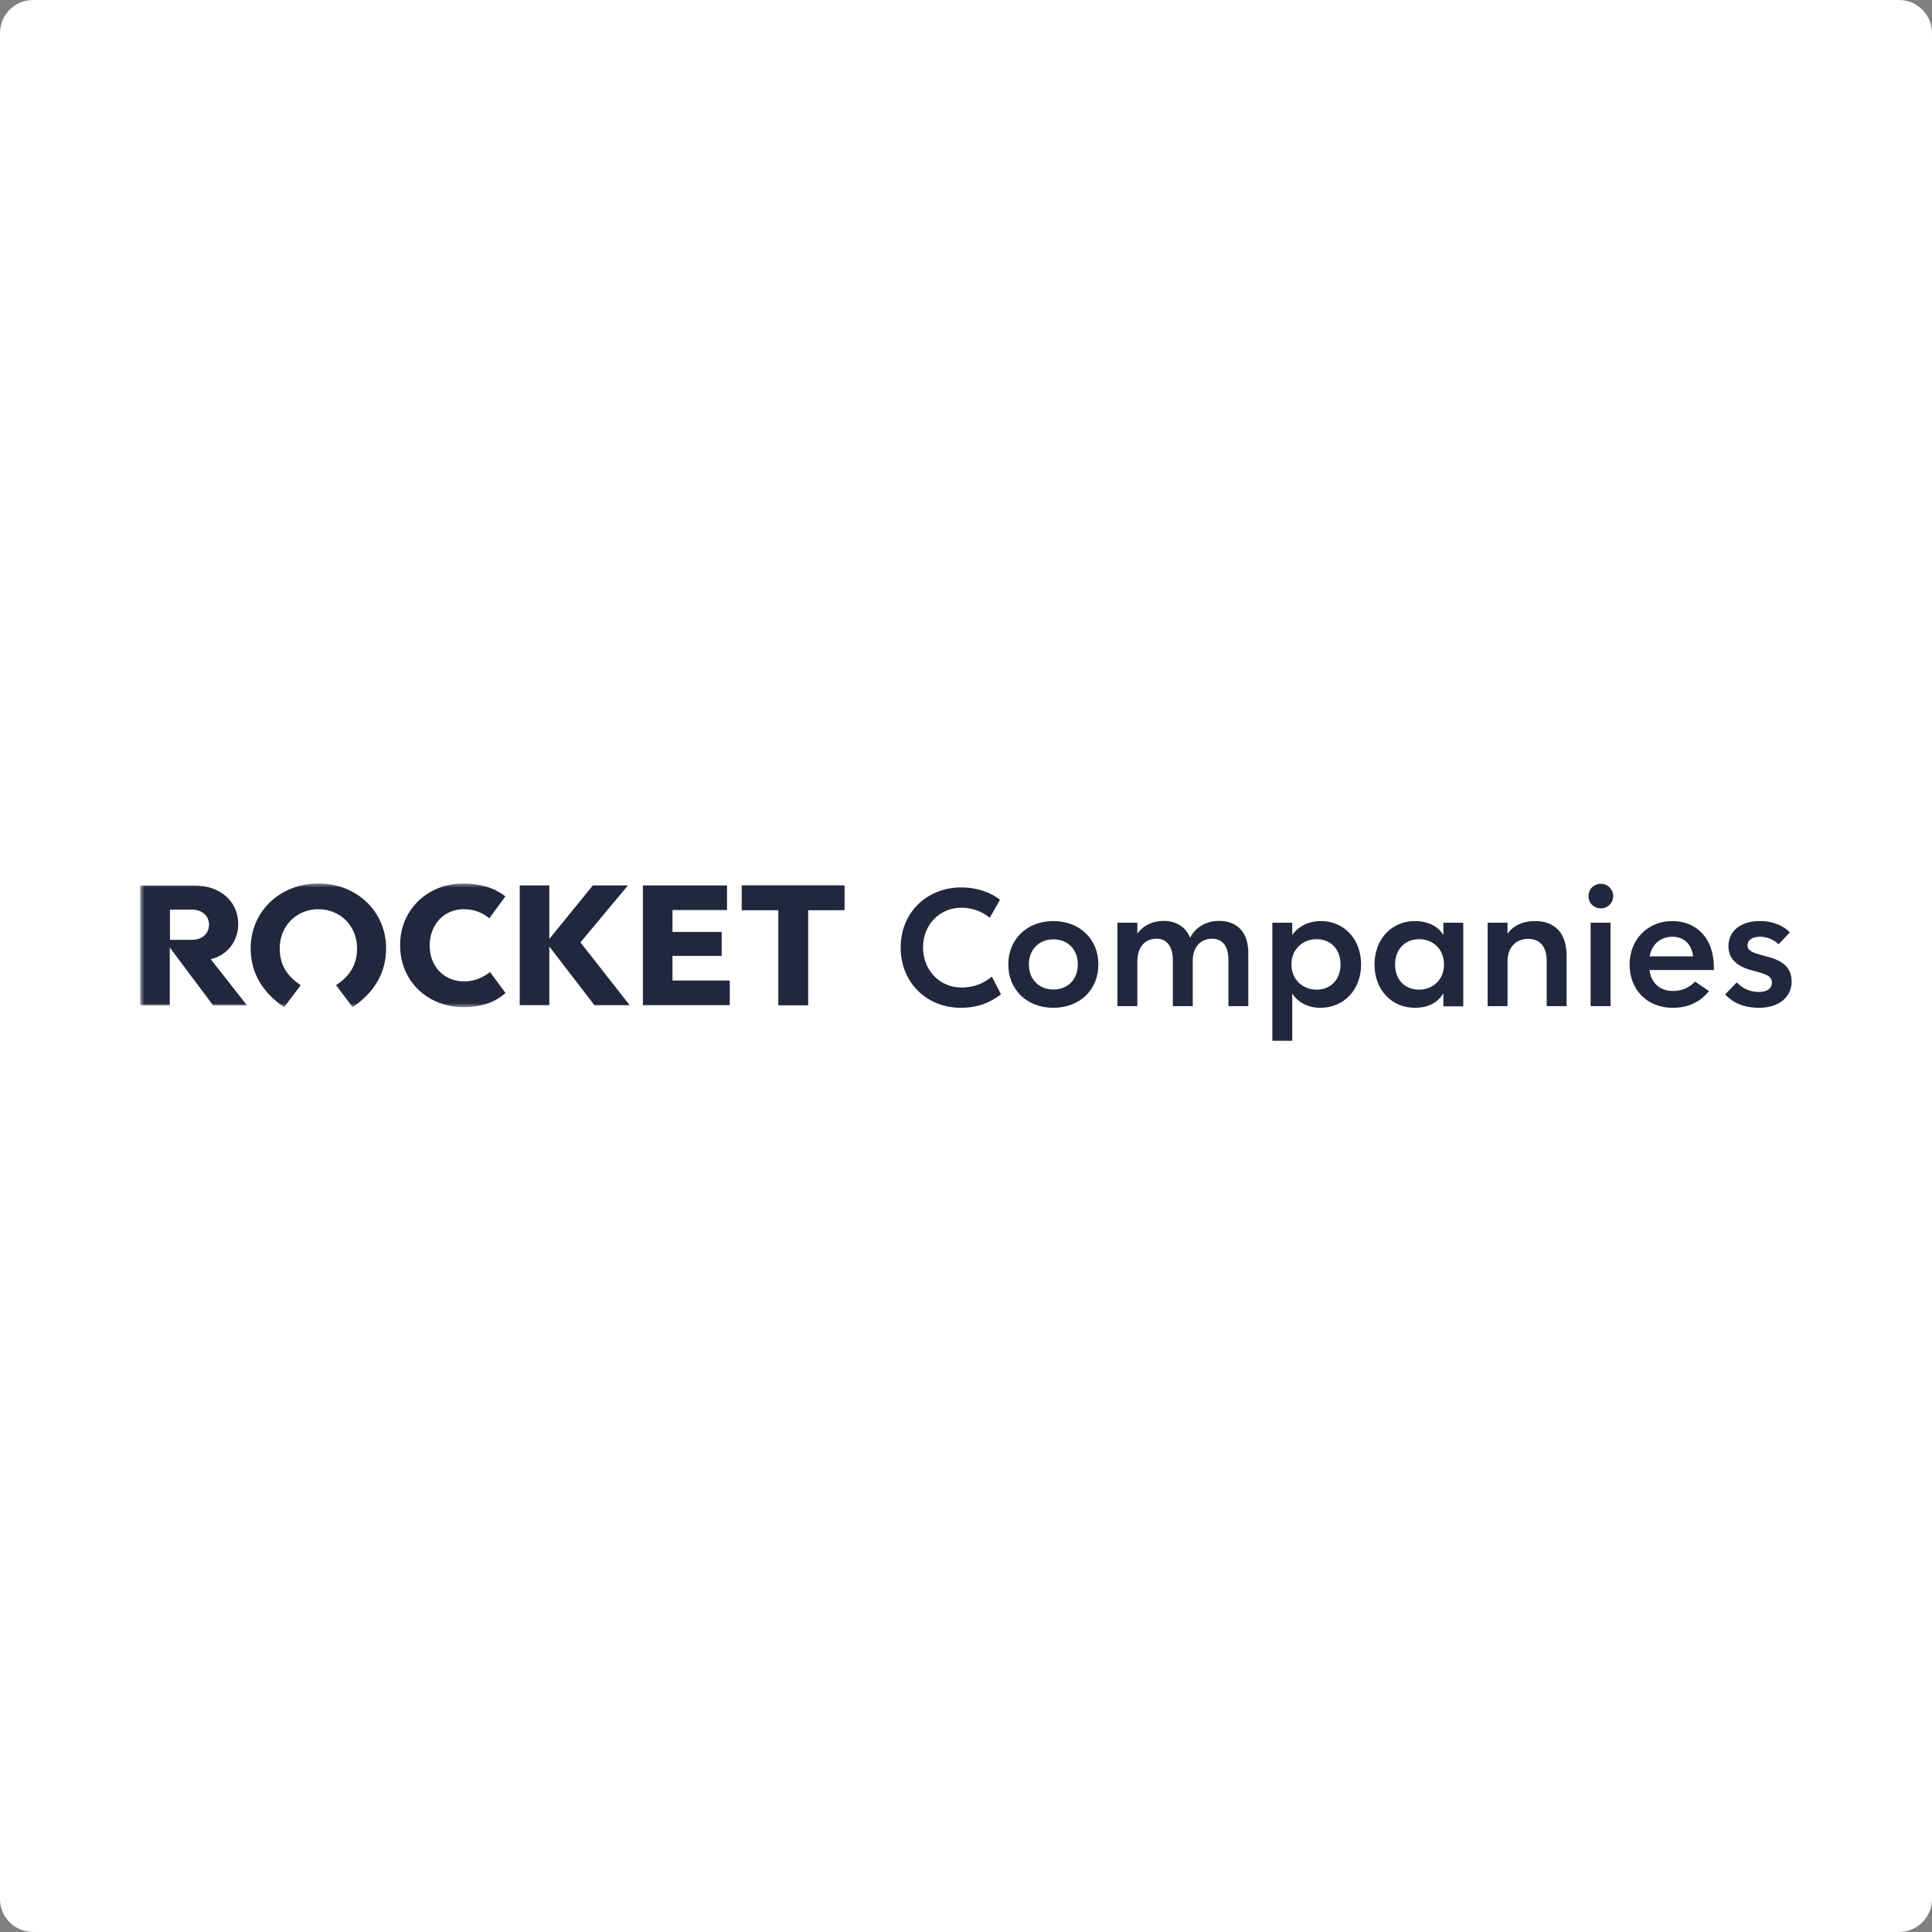 <?xml version="1.0" encoding="UTF-8"?> <svg xmlns="http://www.w3.org/2000/svg" width="234" height="234" viewBox="0 0 234 234" fill="none"><rect x="0" y="0" width="234" height="234" fill="#808080" stroke="none"/><path d="M0 4C0 1.791 1.791 0 4 0H230C232.209 0 234 1.791 234 4V230C234 232.209 232.209 234 230 234H4C1.791 234 0 232.209 0 230V4Z" fill="white"></path><path fill-rule="evenodd" clip-rule="evenodd" d="M70.303 114.141L76.263 121.742H71.992L66.532 114.643V121.742H62.949V107.242H66.532V113.719L71.803 107.243H76.054L70.303 114.141ZM81.45 118.76H88.388V121.742H77.867V107.242H88.055V110.225H81.45V112.876H87.409V115.777H81.45V118.76ZM89.845 107.242V110.221H94.289V121.742H97.862V110.221H102.285V107.242H89.845Z" fill="#21283D"></path><mask id="mask0_2592_138" style="mask-type:luminance" maskUnits="userSpaceOnUse" x="17" y="107" width="86" height="15"><path d="M17 107H102.285V121.988H17V107Z" fill="white"></path></mask><g mask="url(#mask0_2592_138)"><path fill-rule="evenodd" clip-rule="evenodd" d="M89.844 107.247V110.225H94.287V121.746H97.86V110.225H102.282V107.246L89.844 107.247ZM25.315 111.99C25.315 110.913 24.461 110.167 23.21 110.167H20.584V113.833H23.209C24.48 113.833 25.315 113.088 25.315 111.99M25.523 116.174L29.898 121.746H25.793L20.564 114.759V121.746H16.98V107.246H23.544C26.669 107.246 28.857 109.173 28.857 111.948C28.857 113.916 27.585 115.698 25.523 116.174" fill="#21283D"></path></g><mask id="mask1_2592_138" style="mask-type:luminance" maskUnits="userSpaceOnUse" x="17" y="107" width="86" height="15"><path d="M17 107H102.285V121.988H17V107Z" fill="white"></path></mask><g mask="url(#mask1_2592_138)"><path fill-rule="evenodd" clip-rule="evenodd" d="M38.562 110.123C41.191 110.123 43.246 112.121 43.246 114.87C43.246 117.049 42.165 118.343 40.706 119.325L42.708 121.988C45.203 120.299 46.766 117.953 46.766 114.869C46.766 110.32 43.13 107 38.562 107C33.995 107 30.359 110.32 30.359 114.869C30.359 117.953 31.922 120.299 34.417 121.988L36.419 119.325C34.959 118.343 33.879 117.049 33.879 114.869C33.879 112.121 35.933 110.122 38.562 110.122" fill="#21283D"></path></g><mask id="mask2_2592_138" style="mask-type:luminance" maskUnits="userSpaceOnUse" x="17" y="107" width="86" height="15"><path d="M17 107H102.285V121.988H17V107Z" fill="white"></path></mask><g mask="url(#mask2_2592_138)"><path fill-rule="evenodd" clip-rule="evenodd" d="M59.352 117.731L61.233 120.271C59.872 121.478 58.176 121.988 56.103 121.988C51.999 121.988 48.461 119.011 48.461 114.473C48.461 110.019 51.977 107 56.102 107C58.092 107 59.872 107.51 61.211 108.571L59.268 111.215C58.472 110.591 57.548 110.122 56.124 110.122C53.862 110.122 52.041 111.912 52.041 114.536C52.041 117.116 53.862 118.865 56.187 118.865C57.547 118.865 58.535 118.355 59.352 117.731Z" fill="#21283D"></path></g><path fill-rule="evenodd" clip-rule="evenodd" d="M109.086 114.772C109.086 110.398 112.401 107.482 116.399 107.482C118.408 107.482 120.015 108.102 121.119 108.98L119.874 111.157C119.111 110.518 117.905 109.939 116.439 109.939C113.887 109.939 111.798 111.916 111.798 114.752C111.798 117.509 113.807 119.606 116.459 119.606C118.106 119.606 119.252 119.006 120.135 118.288L121.241 120.425C120.015 121.383 118.468 122.062 116.379 122.062C112.26 122.062 109.086 119.026 109.086 114.772ZM130.541 116.809C130.541 114.992 129.336 113.773 127.588 113.773C125.84 113.773 124.615 115.012 124.615 116.809C124.615 118.627 125.86 119.846 127.568 119.846C129.356 119.846 130.542 118.607 130.542 116.809M122.124 116.809C122.124 113.773 124.375 111.557 127.568 111.557C130.803 111.557 133.033 113.773 133.033 116.809C133.033 119.865 130.803 122.062 127.568 122.062C124.375 122.062 122.124 119.865 122.124 116.809ZM151.193 115.411V121.862H148.782V116.21C148.782 114.552 148.019 113.694 146.793 113.694C145.407 113.694 144.463 114.752 144.463 116.31V121.862H142.052V116.29C142.052 114.593 141.288 113.694 140.083 113.694C138.696 113.694 137.752 114.692 137.752 116.43V121.862H135.342V111.756H137.752V113.075C138.476 112.076 139.641 111.536 140.927 111.536C142.434 111.536 143.599 112.235 144.141 113.574C144.844 112.216 146.21 111.536 147.617 111.536C149.887 111.536 151.193 112.955 151.193 115.411ZM162.361 116.809C162.361 115.012 161.216 113.753 159.468 113.753C157.78 113.753 156.414 114.972 156.414 116.809C156.414 118.607 157.761 119.865 159.448 119.865C161.176 119.865 162.362 118.647 162.362 116.809M164.853 116.809C164.853 119.846 162.804 122.062 159.911 122.062C158.524 122.062 157.219 121.463 156.515 120.325V126.057H154.105V111.756H156.515V113.255C157.239 112.176 158.545 111.557 159.971 111.557C162.804 111.557 164.853 113.753 164.853 116.809ZM174.897 116.809C174.897 115.032 173.63 113.753 171.883 113.753C170.155 113.753 168.97 114.992 168.97 116.829C168.97 118.647 170.135 119.865 171.863 119.865C173.63 119.865 174.897 118.587 174.897 116.809ZM177.227 111.756V121.883H174.816V120.305C174.093 121.523 172.867 122.062 171.381 122.062C168.528 122.062 166.479 119.865 166.479 116.829C166.479 113.753 168.548 111.557 171.361 111.557C172.888 111.557 174.153 112.135 174.816 113.255V111.756H177.227ZM189.741 115.731V121.862H187.331V116.33C187.331 114.732 186.567 113.713 185.08 113.713C183.594 113.713 182.589 114.792 182.589 116.37V121.862H180.179V111.756H182.589V113.095C183.292 112.076 184.478 111.557 185.904 111.557C188.375 111.557 189.741 113.055 189.741 115.731ZM192.653 121.863H195.064V111.756H192.653V121.863ZM192.392 108.541C192.392 107.702 193.055 107.043 193.879 107.043C194.723 107.043 195.386 107.702 195.386 108.541C195.386 109.379 194.723 110.018 193.879 110.018C193.055 110.018 192.392 109.38 192.392 108.541M205.067 115.83C204.887 114.333 203.922 113.454 202.557 113.454C201.19 113.454 200.065 114.312 199.804 115.83H205.067ZM207.579 117.488H199.784C199.984 119.106 201.09 120.025 202.617 120.025C203.882 120.025 204.706 119.506 205.309 118.886L206.996 120.045C206.133 121.103 204.807 122.062 202.597 122.062C199.463 122.062 197.373 119.846 197.373 116.829C197.373 113.773 199.584 111.557 202.536 111.557C205.55 111.557 207.579 113.713 207.579 117.129V117.488ZM208.944 120.445L210.349 118.986C211.074 119.746 211.977 120.145 213.042 120.145C213.986 120.145 214.609 119.746 214.609 119.006C214.609 118.247 213.946 117.988 212.419 117.588C210.732 117.189 209.345 116.37 209.345 114.593C209.345 112.715 210.892 111.557 213.143 111.557C214.91 111.557 216.116 112.216 216.779 112.935L215.412 114.373C214.91 113.853 214.086 113.454 213.162 113.454C212.218 113.454 211.655 113.853 211.655 114.512C211.655 115.192 212.399 115.431 213.765 115.79C215.674 116.251 216.999 117.009 216.999 118.886C216.999 120.763 215.452 122.062 213.062 122.062C211.134 122.062 209.868 121.423 208.944 120.445Z" fill="#21283D"></path></svg> 